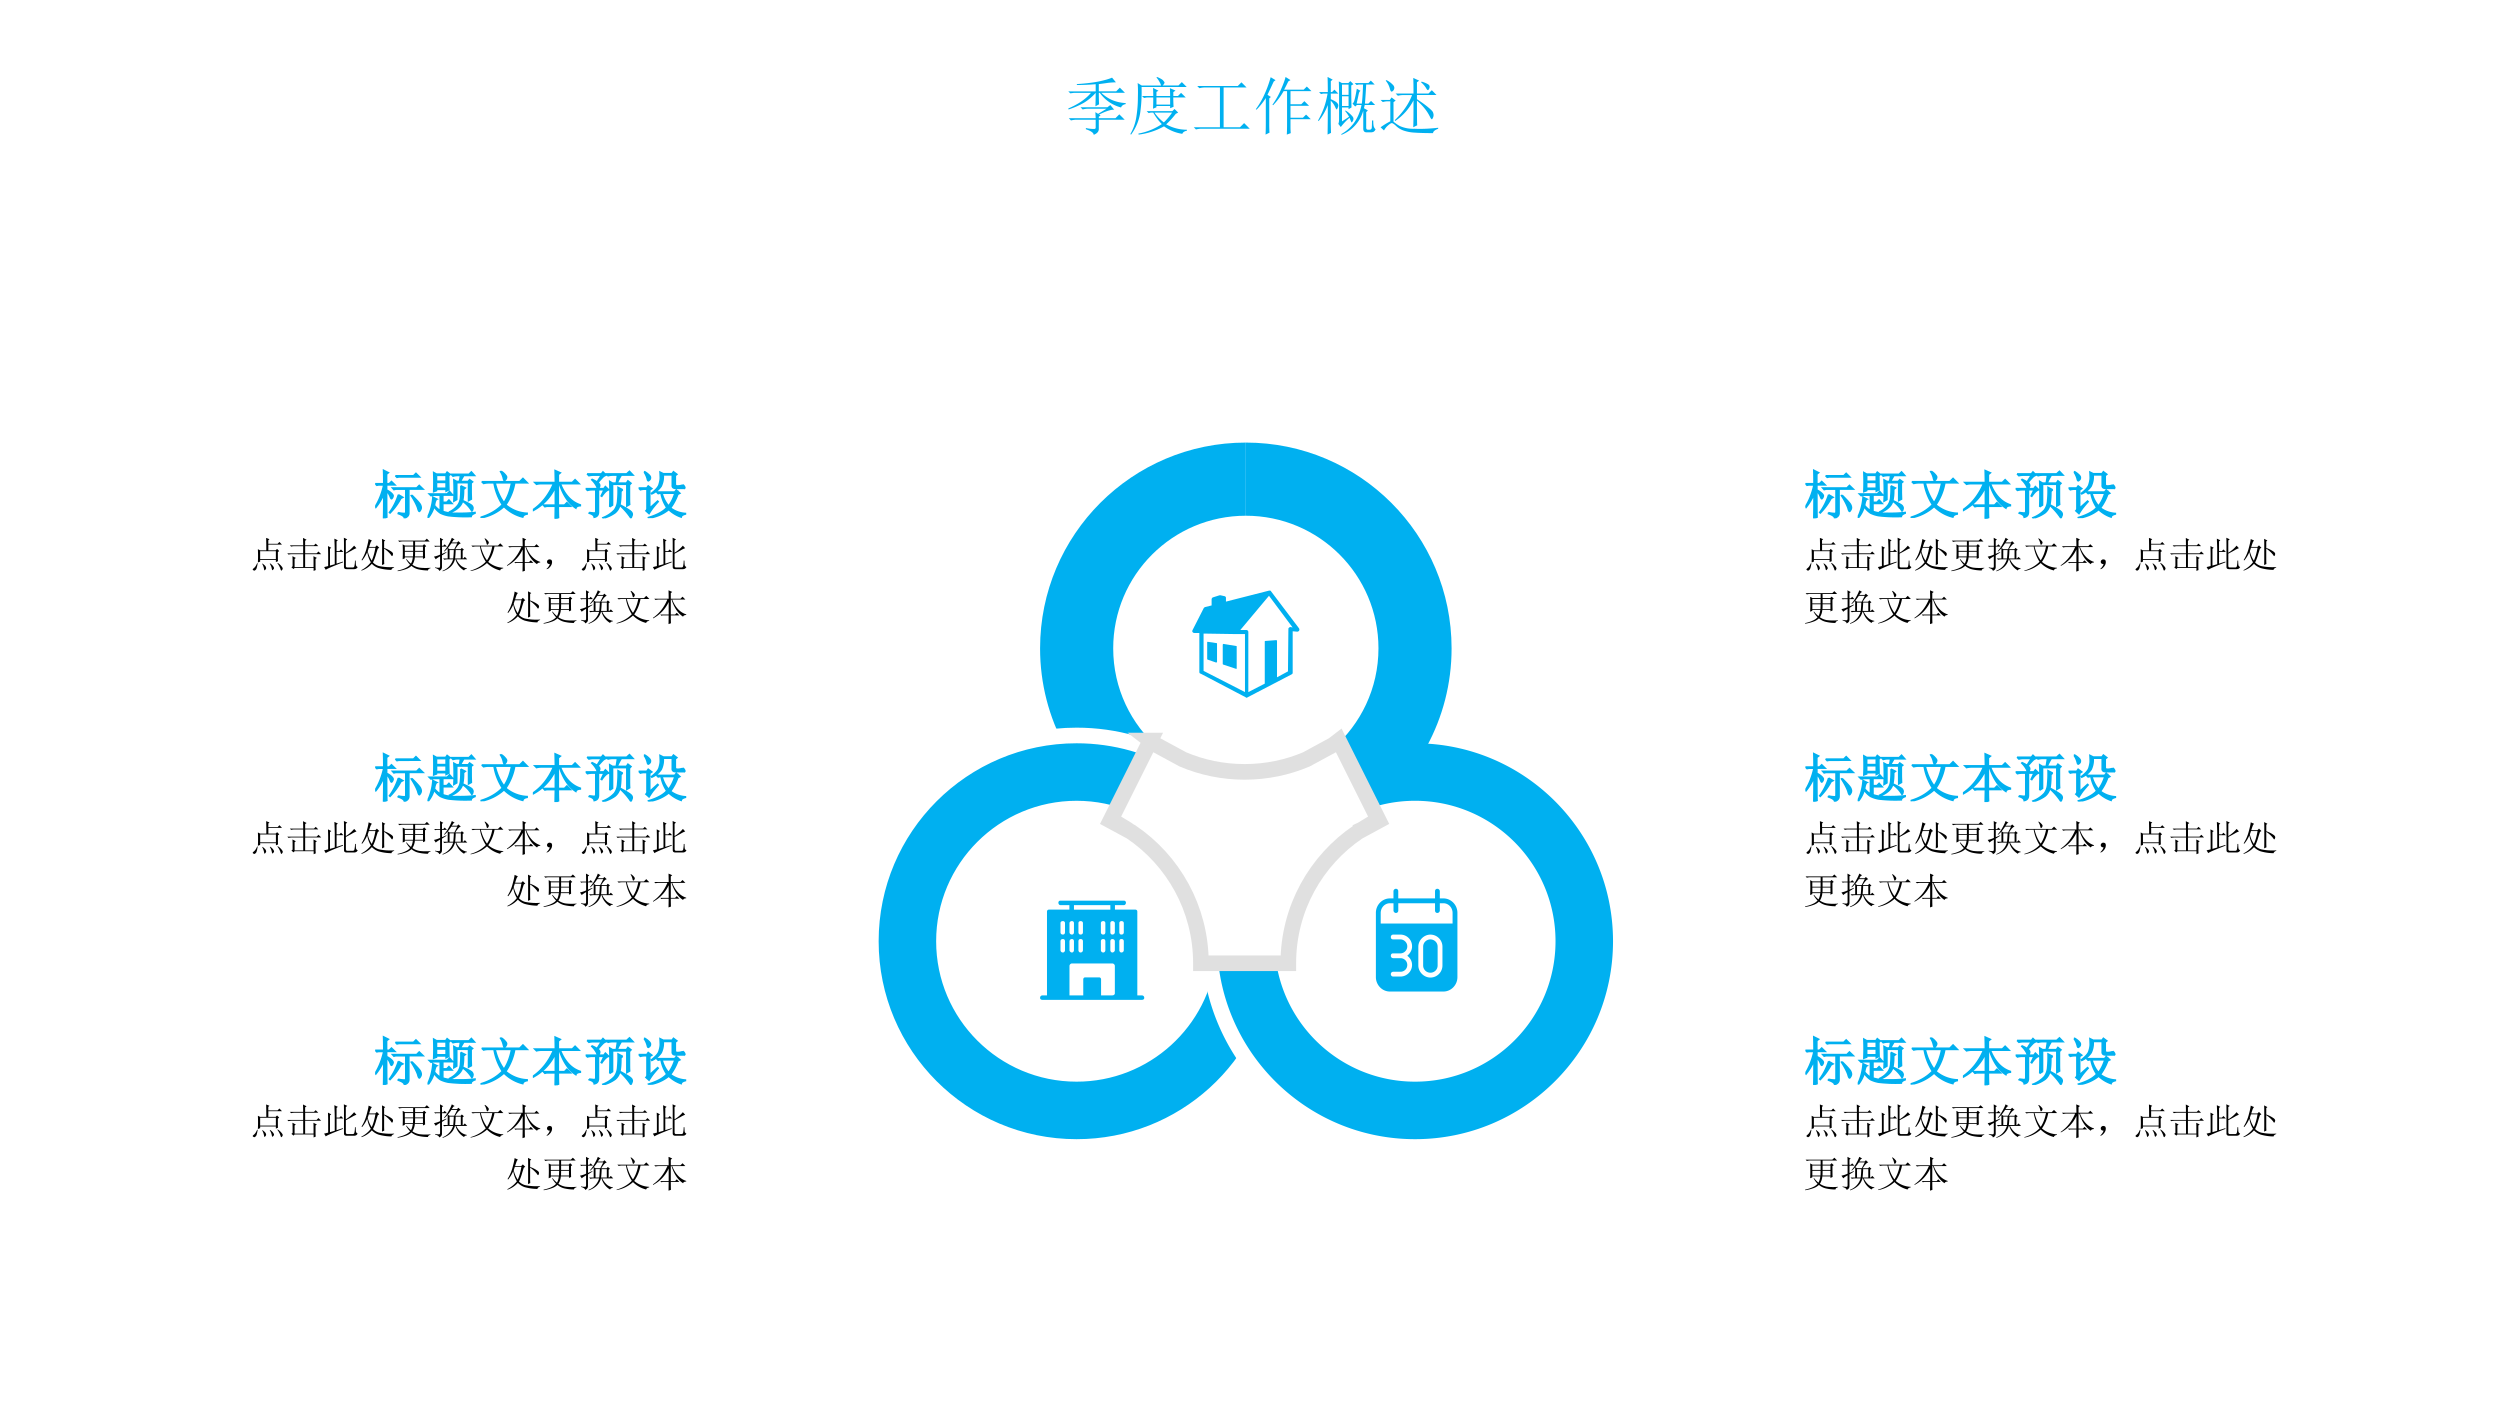 <svg xmlns="http://www.w3.org/2000/svg" xmlns:xlink="http://www.w3.org/1999/xlink" width="1280" height="720" viewBox="0 0 960 540"><rect x="0" y="0" width="960" height="540" fill="#333333" stroke="none"/><g data-name="P"><clipPath id="a"><path fill-rule="evenodd" d="M0 540h960V0H0Z"/></clipPath><g clip-path="url(#a)"><path fill="#fff" fill-rule="evenodd" d="M0 540h960V0H0Z"/></g></g><g data-name="P"><symbol id="b"><path d="M.203.531V.316h.43v.215h-.43M.141.223a3.707 3.707 0 0 1 0 .363L.203.555h.168a8.9 8.9 0 0 1-.004.34l.09-.036L.426.83V.733H.68l.05.051L.8.711H.427V.555h.199l.04.039.058-.059L.688.508c0-.123 0-.206.003-.25L.633.234v.059h-.43V.246L.141.223M.12.203h.016C.12.102.104.043.086.027.07.01.056 0 .043 0 .035 0 .026.004.016.012.006.017 0 .023 0 .032c0 .007.007.016.02.027.023.018.04.035.05.05.013.016.03.047.051.094m.137-.02.008.012C.32.154.35.124.356.105A.09.09 0 0 0 .366.07a.052.052 0 0 0-.02-.043C.338.014.332.007.329.007c-.01 0-.017.014-.02.04a.405.405 0 0 1-.05.137m.207.004.008.011a.313.313 0 0 0 .09-.086C.576.093.582.078.582.07.582.057.576.044.562.031.552.018.546.011.543.011.533.012.525.028.52.06a.327.327 0 0 1-.055.129m.21.011.009.012A.441.441 0 0 0 .789.117C.81.091.82.072.82.06a.063.063 0 0 0-.015-.04C.795.008.788 0 .785 0c-.01 0-.02.016-.027.047a.521.521 0 0 1-.082.152Z"/></symbol><symbol id="c"><path d="M.145.125v.148c0 .047-.002.09-.004.13L.234.354.2.328V.105h.235v.352H.129A.355.355 0 0 1 .035.445L0 .48h.434v.196H.199A.355.355 0 0 1 .105.664L.07.7h.364C.434.788.432.855.43.902l.097-.05L.488.824V.7H.73l.047.047.07-.07H.489V.48h.313l.05.051.075-.074H.488V.105h.23v.141c0 .06 0 .112-.003.156L.809.355.773.328V.133c0-.047.002-.084.004-.11L.72 0v.082h-.52L.172.051.113.098l.032.027Z"/></symbol><symbol id="d"><path d="m.34.172.172.055.004-.02C.206.087.049.018.046 0L0 .078l.11.027v.317c0 .062-.002.14-.005.23l.09-.047L.16.578v-.46l.13.038v.348C.29.62.285.738.28.855L.375.81.34.78V.516h.078l.043.043.066-.067H.34v-.32M.543.66C.543.772.542.845.539.88L.633.836.593.805V.469c.09.054.165.12.227.195l.063-.07A.641.641 0 0 1 .762.535a3.769 3.769 0 0 0-.168-.09V.113c0-.031.014-.047.043-.047H.78c.026 0 .042.012.047.036a.723.723 0 0 1 .016.152h.02C.865.199.867.159.87.133.876.109.891.09.918.078.9.05.882.033.863.028A.129.129 0 0 0 .824.02H.617C.567.02.543.04.543.082V.66Z"/></symbol><symbol id="e"><path d="M.207.625.176.531a.785.785 0 0 1 .11-.258c.043.094.077.211.1.352H.208m.285 0L.453.602A4.863 4.863 0 0 1 .398.426 1.243 1.243 0 0 0 .32.223.375.375 0 0 1 .484.125 1.51 1.51 0 0 1 .898.098V.086C.854.07.83.048.824.02a1.332 1.332 0 0 0-.351.05.464.464 0 0 0-.184.117A.66.66 0 0 0 .008 0L0 .013a.774.774 0 0 1 .262.215.742.742 0 0 0-.098.28.955.955 0 0 0-.14-.23L.007.29c.062.099.11.208.14.328C.18.737.197.82.2.863L.29.824A.366.366 0 0 1 .258.777 1.72 1.72 0 0 1 .215.648h.168l.043.043.066-.066M.625.602V.305c0-.04.001-.081.004-.125L.566.152c.003.05.004.1.004.153v.422C.57.76.57.809.566.87l.09-.047L.625.797V.62A.776.776 0 0 0 .813.527C.857.5.875.47.867.441.86.413.852.398.844.398c-.01 0-.021.01-.031.032a.787.787 0 0 1-.188.172Z"/></symbol><symbol id="f"><path d="M.14.328a4.347 4.347 0 0 1 0 .406L.204.7h.223v.114H.145A.355.355 0 0 1 .05.8L.016.836h.73L.801.89.879.812H.48V.7h.208l.039.04.058-.055L.75.66C.75.51.751.41.754.363L.695.336v.043H.473A.433.433 0 0 0 .406.176.481.481 0 0 1 .594.098 1.368 1.368 0 0 1 .902.094V.082C.858.069.835.048.832.02A1.18 1.18 0 0 0 .57.05.454.454 0 0 0 .38.146a.407.407 0 0 0-.152-.09A1.114 1.114 0 0 0 .004 0L0 .016C.091.036.165.06.223.09a.372.372 0 0 1 .12.086.679.679 0 0 0-.109.148l.012.008A.802.802 0 0 1 .367.207a.373.373 0 0 1 .031.074.643.643 0 0 1 .02.098H.199V.352L.141.328m.058.348V.555h.227v.12H.199m.281 0v-.12h.215v.12H.48M.2.532V.402h.222l.004.13H.199m.281 0c0-.037 0-.08-.003-.13h.218v.13H.48Z"/></symbol><symbol id="g"><path d="M.594.582a2.758 2.758 0 0 0-.016-.23h.156v.23h-.14m-.028.29L.531.854.488.79h.145l.035.035.066-.062C.698.762.647.71.582.605H.73l.032.036L.82.59.785.566V.352h.016l.043.043L.91.328h-.3A.532.532 0 0 1 .75.145.364.364 0 0 1 .898.082V.066C.857.064.832.05.824.023A.508.508 0 0 0 .59.328H.574C.535.174.424.065.238 0L.234.016a.479.479 0 0 1 .29.312H.378A.355.355 0 0 1 .285.316L.25.352h.125v.28a.732.732 0 0 0-.09-.089L.273.551C.326.61.37.674.406.742c.04.07.067.13.082.176L.566.871M.476.766A1.872 1.872 0 0 0 .38.636l.047-.03h.129l.082.16h-.16M.426.582v-.23h.101c.008.072.013.15.016.23H.426M.219.477l.117.05.008-.011L.219.437v-.32C.219.067.193.033.14.012.143.043.107.07.03.094v.015a.436.436 0 0 1 .11-.011c.018 0 .027.015.027.047V.41C.098.371.058.344.051.328L0 .402a.76.76 0 0 1 .168.055v.219H.07L.035.668.004.699h.164C.168.79.167.863.164.918l.09-.05L.219.843V.699h.035l.039.04.062-.063H.22v-.2Z"/></symbol><symbol id="h"><path d="M.395.895A.302.302 0 0 0 .473.828C.49.81.5.794.5.781A.08.08 0 0 0 .484.738C.474.725.464.718.457.718c-.008 0-.014.014-.02.04a.362.362 0 0 1-.054.129l.012.008m-.372-.2H.75l.063.063.085-.086H.656A1.072 1.072 0 0 0 .484.25a.67.67 0 0 1 .41-.16V.074C.846.066.817.047.81.016a.769.769 0 0 0-.36.203A.899.899 0 0 0 .004 0L0 .012c.17.05.309.13.418.242a1.104 1.104 0 0 0-.16.418H.152A.355.355 0 0 1 .06.66L.023.695M.281.672C.318.52.374.395.45.293c.068.102.116.228.145.379H.28Z"/></symbol><symbol id="i"><path d="M.488.238C.488.145.49.073.492.023L.426 0 .43.238H.266L.23.23.2.262h.23v.343A.965.965 0 0 0 .004.156L0 .172c.172.117.303.284.395.5h-.23A.355.355 0 0 1 .07.66L.035.695H.43c0 .07-.002.147-.004.23L.527.88.488.848V.695h.266L.809.75.887.672h-.36C.613.456.741.32.91.266V.25C.86.247.832.232.824.203.684.294.578.451.508.672h-.02v-.41h.117l.047.047.07-.07H.489Z"/></symbol><symbol id="j"><path d="M.055.061A.218.218 0 0 1 .094.14C.07.14.054.143.043.151A.071.071 0 0 0 .02.182a.08.08 0 0 0 0 .035C.022.23.03.242.047.253.062.266.082.27.105.264.13.26.143.25.148.234a.104.104 0 0 0 .008-.04.23.23 0 0 0-.011-.062A.247.247 0 0 0 .09.049C.064.021.042.005.023.003.008 0 0 0 0 .003a.249.249 0 0 1 .055.059Z"/></symbol><use xlink:href="#b" transform="matrix(14.04 0 0 -14.04 97.045 436.677)"/><use xlink:href="#c" transform="matrix(14.04 0 0 -14.04 110.318 436.787)"/><use xlink:href="#d" transform="matrix(14.04 0 0 -14.04 124.467 436.403)"/><use xlink:href="#e" transform="matrix(14.04 0 0 -14.04 138.727 436.677)"/><use xlink:href="#f" transform="matrix(14.04 0 0 -14.04 152.657 436.896)"/><use xlink:href="#g" transform="matrix(14.04 0 0 -14.04 166.642 436.951)"/><use xlink:href="#h" transform="matrix(14.04 0 0 -14.04 180.682 436.841)"/><use xlink:href="#i" transform="matrix(14.04 0 0 -14.04 194.667 437.06)"/><use xlink:href="#j" transform="matrix(14.04 0 0 -14.04 209.804 436.11)"/><use xlink:href="#b" transform="matrix(14.04 0 0 -14.04 223.405 436.677)"/><use xlink:href="#c" transform="matrix(14.04 0 0 -14.04 236.678 436.787)"/><use xlink:href="#d" transform="matrix(14.04 0 0 -14.04 250.7 436.403)"/><use xlink:href="#e" transform="matrix(14.04 0 0 -14.04 194.793 456.833)"/><use xlink:href="#f" transform="matrix(14.04 0 0 -14.04 208.723 457.052)"/><use xlink:href="#g" transform="matrix(14.04 0 0 -14.04 222.708 457.107)"/><use xlink:href="#h" transform="matrix(14.04 0 0 -14.04 236.748 456.997)"/><use xlink:href="#i" transform="matrix(14.04 0 0 -14.04 250.733 457.217)"/><symbol id="k"><path d="M0 0Z"/></symbol><use xlink:href="#k" transform="matrix(14.04 0 0 -14.04 264.17 455.736)"/><use xlink:href="#k" transform="matrix(14.04 0 0 -14.04 271.01 455.736)"/></g><g data-name="P"><symbol id="l"><path d="M.703.445c.1-.099.154-.16.164-.183A.148.148 0 0 0 .883.207a.09.09 0 0 0-.016-.05C.857.14.85.132.847.132.836.133.824.155.814.199.793.26.752.34.69.437l.012.008M.387.816h.347l.047.047.07-.07H.454L.418.785.387.816M.44.11A.555.555 0 0 1 .566.094c.013.002.02.013.02.031v.434H.395L.359.55.33.582h.464l.05.05L.919.56H.645V.094C.642.052.613.022.559.004c0 .031-.04.06-.118.086v.02m.004.343.086-.05-.039-.02A1.193 1.193 0 0 0 .285.102L.273.113c.073.097.13.21.172.34M.22.523c0-.28.001-.447.004-.5L.16 0c.003.112.004.266.004.46A1.096 1.096 0 0 0 .012.208L0 .223C.073.34.128.479.164.64H.066L.031.633 0 .664h.164C.164.763.163.85.16.922L.254.875.219.848V.664h.05l.043.043L.38.641h-.16V.543A.357.357 0 0 0 .316.477C.335.458.344.443.344.43A.09.09 0 0 0 .332.395C.324.382.318.375.312.375.305.375.296.391.285.422A.327.327 0 0 1 .22.523Z"/></symbol><symbol id="m"><path d="M.172.816V.703h.183v.113H.172m0-.136V.57h.183v.11H.172m.234.129c0-.12.002-.21.004-.27L.355.512v.035H.172V.523L.117.503a4.321 4.321 0 0 1 0 .368L.172.84h.176l.027.039.059-.047L.406.809M.133.239A.444.444 0 0 1 .243.14v.296H.16A.355.355 0 0 1 .066.426L.031.46h.344l.047.047.062-.07H.293V.3h.074L.41.344.47.277H.293V.125A.709.709 0 0 1 .559.09C.686.087.803.092.91.105V.09C.86.072.836.05.836.027a2.764 2.764 0 0 0-.434.016.578.578 0 0 0-.156.05.441.441 0 0 0-.121.122A.611.611 0 0 0 .012 0L0 .008a1.071 1.071 0 0 1 .102.39L.18.36C.159.352.143.311.133.24M.836.48.84.36.785.331v.344H.56V.352L.504.32a4.288 4.288 0 0 1 0 .41L.559.7h.05c.01.038.017.076.02.113H.582A.355.355 0 0 1 .488.8L.453.836h.34L.84.883l.062-.07H.695A2.434 2.434 0 0 1 .63.699h.148l.028.035.058-.043L.836.668V.48m-.2.137L.724.574.69.547a.928.928 0 0 0-.02-.23.273.273 0 0 0-.077-.118A.439.439 0 0 0 .43.105L.422.117a.425.425 0 0 1 .16.13.292.292 0 0 1 .05.16C.639.47.64.541.638.616M.684.313.69.324C.793.277.848.246.855.23A.076.076 0 0 0 .871.191.129.129 0 0 0 .863.152C.858.14.853.132.848.132a.594.594 0 0 1-.164.18Z"/></symbol><symbol id="n"><path d="M.027.852h.274L.332.89.395.828a.147.147 0 0 1-.07-.043 1.65 1.65 0 0 1-.09-.101C.26.665.271.647.27.629.27.61.264.598.254.589.246.583.24.58.238.58c-.01 0-.02.01-.027.034a.475.475 0 0 1-.094.125l.008.008a.728.728 0 0 0 .094-.05L.3.827H.156A.355.355 0 0 1 .063.816L.027.852m.04-.739L.163.102c.02 0 .031.013.031.039v.406H.13A.355.355 0 0 1 .035.535L0 .57h.348l.03.04.067-.063C.41.542.363.5.31.422L.297.43l.055.117H.246V.12C.246.064.22.03.164.02.161.053.13.08.066.098v.015M.461.22a6.18 6.18 0 0 1 0 .488L.516.676h.07c.013.073.02.123.023.152H.523A.355.355 0 0 1 .43.816L.395.852h.39l.055.05.07-.074H.684A1.072 1.072 0 0 1 .605.676h.176L.81.719.87.672.84.64V.402C.84.358.84.312.844.266L.789.234v.418H.516V.254L.46.219m.25.328L.676.516C.676.39.668.299.652.242a.27.27 0 0 0-.09-.137A.711.711 0 0 0 .333 0L.328.012A.576.576 0 0 1 .551.16a.329.329 0 0 1 .062.184c.008.078.01.161.008.25l.09-.047M.68.247C.792.186.855.146.87.128a.07.07 0 0 0 .024-.05.092.092 0 0 0-.012-.04C.878.021.873.012.867.012c-.005 0-.01.005-.015.015a1.202 1.202 0 0 1-.18.207L.68.246Z"/></symbol><symbol id="o"><path d="M.105.883.117.89A.393.393 0 0 0 .203.824C.221.806.23.788.227.77a.048.048 0 0 0-.02-.04C.197.72.19.715.187.715.177.715.17.728.165.754a.417.417 0 0 1-.059.129m.11-.688.148.133.012-.012A2.742 2.742 0 0 1 .27.191 1.853 1.853 0 0 1 .2.086L.14.14a.063.063 0 0 1 .02.054v.36H.11A.289.289 0 0 1 .034.543L0 .578h.156l.028.04.07-.052L.214.54V.195M.45.477A.608.608 0 0 1 .574.234c.05.063.09.144.121.243H.45M.344.5H.69l.032.04.07-.063-.04-.02a.99.99 0 0 0-.14-.262A.524.524 0 0 1 .898.09V.078C.846.065.82.046.816.02a.638.638 0 0 0-.238.144A.772.772 0 0 0 .191 0L.187.012c.167.05.284.113.352.191a.703.703 0 0 0-.11.274H.41L.375.469.344.5m.36.156C.703.63.716.617.745.617c.029 0 .056.004.082.012.024.005.04 0 .047-.016A.067.067 0 0 0 .887.582C.887.577.883.572.875.57H.711C.664.57.64.591.645.633v.195H.473a.435.435 0 0 0-.04-.215.413.413 0 0 0-.18-.148L.247.477c.083.065.132.12.145.168.015.049.023.092.023.128C.414.81.413.846.41.883L.473.852H.64L.668.89.734.84.704.816v-.16Z"/></symbol><use xlink:href="#l" fill="#00b0f0" transform="matrix(20.04 0 0 -20.04 144.071 416.607)"/><use xlink:href="#m" fill="#00b0f0" transform="matrix(20.04 0 0 -20.04 164.177 416.45)"/><use xlink:href="#h" fill="#00b0f0" transform="matrix(20.04 0 0 -20.04 184.517 416.45)"/><use xlink:href="#i" fill="#00b0f0" transform="matrix(20.04 0 0 -20.04 204.623 416.764)"/><use xlink:href="#n" fill="#00b0f0" transform="matrix(20.04 0 0 -20.04 224.885 416.607)"/><use xlink:href="#o" fill="#00b0f0" transform="matrix(20.04 0 0 -20.04 245.226 416.529)"/><use xlink:href="#l" fill="none" stroke="#00b0f0" stroke-miterlimit="10" stroke-width=".029" transform="matrix(20.04 0 0 -20.04 144.071 416.607)"/><use xlink:href="#m" fill="none" stroke="#00b0f0" stroke-miterlimit="10" stroke-width=".029" transform="matrix(20.04 0 0 -20.04 164.177 416.45)"/><use xlink:href="#h" fill="none" stroke="#00b0f0" stroke-miterlimit="10" stroke-width=".029" transform="matrix(20.04 0 0 -20.04 184.517 416.45)"/><use xlink:href="#i" fill="none" stroke="#00b0f0" stroke-miterlimit="10" stroke-width=".029" transform="matrix(20.04 0 0 -20.04 204.623 416.764)"/><use xlink:href="#n" fill="none" stroke="#00b0f0" stroke-miterlimit="10" stroke-width=".029" transform="matrix(20.04 0 0 -20.04 224.885 416.607)"/><use xlink:href="#o" fill="none" stroke="#00b0f0" stroke-miterlimit="10" stroke-width=".029" transform="matrix(20.04 0 0 -20.04 245.226 416.529)"/><use xlink:href="#k" fill="#00b0f0" transform="matrix(20.04 0 0 -20.04 264.17 414.65)"/><use xlink:href="#k" fill="none" stroke="#00b0f0" stroke-miterlimit="10" stroke-width=".029" transform="matrix(20.04 0 0 -20.04 264.17 414.65)"/></g><g data-name="P"><use xlink:href="#b" transform="matrix(14.04 0 0 -14.04 693.681 436.677)"/><use xlink:href="#c" transform="matrix(14.04 0 0 -14.04 706.954 436.787)"/><use xlink:href="#d" transform="matrix(14.04 0 0 -14.04 721.103 436.403)"/><use xlink:href="#e" transform="matrix(14.04 0 0 -14.04 735.363 436.677)"/><use xlink:href="#f" transform="matrix(14.04 0 0 -14.04 749.293 436.896)"/><use xlink:href="#g" transform="matrix(14.04 0 0 -14.04 763.278 436.951)"/><use xlink:href="#h" transform="matrix(14.04 0 0 -14.04 777.318 436.841)"/><use xlink:href="#i" transform="matrix(14.04 0 0 -14.04 791.303 437.06)"/><use xlink:href="#j" transform="matrix(14.04 0 0 -14.04 806.44 436.11)"/><use xlink:href="#b" transform="matrix(14.04 0 0 -14.04 820.041 436.677)"/><use xlink:href="#c" transform="matrix(14.04 0 0 -14.04 833.313 436.787)"/><use xlink:href="#d" transform="matrix(14.04 0 0 -14.04 847.337 436.403)"/><use xlink:href="#e" transform="matrix(14.04 0 0 -14.04 861.47 436.677)"/><use xlink:href="#f" transform="matrix(14.04 0 0 -14.04 693.133 457.052)"/><use xlink:href="#g" transform="matrix(14.04 0 0 -14.04 707.118 457.107)"/><use xlink:href="#h" transform="matrix(14.04 0 0 -14.04 721.158 456.997)"/><use xlink:href="#i" transform="matrix(14.04 0 0 -14.04 735.143 457.217)"/><use xlink:href="#k" transform="matrix(14.04 0 0 -14.04 748.58 455.736)"/><use xlink:href="#k" transform="matrix(14.04 0 0 -14.04 755.42 455.736)"/></g><g data-name="P"><use xlink:href="#l" fill="#00b0f0" transform="matrix(20.04 0 0 -20.04 693.281 416.607)"/><use xlink:href="#m" fill="#00b0f0" transform="matrix(20.04 0 0 -20.04 713.363 416.45)"/><use xlink:href="#h" fill="#00b0f0" transform="matrix(20.04 0 0 -20.04 733.68 416.45)"/><use xlink:href="#i" fill="#00b0f0" transform="matrix(20.04 0 0 -20.04 753.761 416.764)"/><use xlink:href="#n" fill="#00b0f0" transform="matrix(20.04 0 0 -20.04 774 416.607)"/><use xlink:href="#o" fill="#00b0f0" transform="matrix(20.04 0 0 -20.04 794.316 416.529)"/><use xlink:href="#l" fill="none" stroke="#00b0f0" stroke-miterlimit="10" stroke-width=".029" transform="matrix(20.04 0 0 -20.04 693.281 416.607)"/><use xlink:href="#m" fill="none" stroke="#00b0f0" stroke-miterlimit="10" stroke-width=".029" transform="matrix(20.04 0 0 -20.04 713.363 416.45)"/><use xlink:href="#h" fill="none" stroke="#00b0f0" stroke-miterlimit="10" stroke-width=".029" transform="matrix(20.04 0 0 -20.04 733.68 416.45)"/><use xlink:href="#i" fill="none" stroke="#00b0f0" stroke-miterlimit="10" stroke-width=".029" transform="matrix(20.04 0 0 -20.04 753.761 416.764)"/><use xlink:href="#n" fill="none" stroke="#00b0f0" stroke-miterlimit="10" stroke-width=".029" transform="matrix(20.04 0 0 -20.04 774 416.607)"/><use xlink:href="#o" fill="none" stroke="#00b0f0" stroke-miterlimit="10" stroke-width=".029" transform="matrix(20.04 0 0 -20.04 794.316 416.529)"/><use xlink:href="#k" fill="#00b0f0" transform="matrix(20.04 0 0 -20.04 813.41 414.65)"/><use xlink:href="#k" fill="none" stroke="#00b0f0" stroke-miterlimit="10" stroke-width=".029" transform="matrix(20.04 0 0 -20.04 813.41 414.65)"/></g><path fill="#00b0f0" fill-rule="evenodd" d="M478.4 169.95v28.09c-28.13 0-50.93 22.8-50.93 50.93 0 15.38 6.82 29.17 17.6 38.51l3.04 2.34-12.69 25.39-1.2-.72c-21.02-14.2-34.83-38.25-34.83-65.52 0-43.64 35.37-79.02 79.01-79.02Z" data-name="P"/><g data-name="P"><path fill="#00b0f0" fill-rule="evenodd" d="M413.41 282.42c30.01 0 56.1 16.72 69.48 41.35l1.84 3.81-6.33.4c-13.64 0-26.47-3.45-37.66-9.53l-3-1.82-2.32-1.42-.19.37-1.99-1.08c-6.09-2.58-12.79-4-19.83-4-28.12 0-50.93 22.8-50.93 50.93s22.81 50.93 50.93 50.93c26.38 0 48.07-20.04 50.67-45.72l.27-5.19v-.02c0-17.58-8.91-33.08-22.46-42.23l-6.66-3.62.19-.37 2.32 1.42 3 1.82c11.19 6.08 24.02 9.53 37.66 9.53l6.33-.4 1.49 3.09c4 9.46 6.21 19.85 6.21 30.76v.02l-.41 8.06c-4.05 39.84-37.69 70.935-78.61 70.935-43.63 0-79.01-35.375-79.01-79.015s35.38-79.01 79.01-79.01Z"/><path fill="none" stroke="#fff" stroke-miterlimit="10" stroke-width="6" d="M413.41 282.42c30.01 0 56.1 16.72 69.48 41.35l1.84 3.81-6.33.4c-13.64 0-26.47-3.45-37.66-9.53l-3-1.82-2.32-1.42-.19.37-1.99-1.08c-6.09-2.58-12.79-4-19.83-4-28.12 0-50.93 22.8-50.93 50.93s22.81 50.93 50.93 50.93c26.38 0 48.07-20.04 50.67-45.72l.27-5.19v-.02c0-17.58-8.91-33.08-22.46-42.23l-6.66-3.62.19-.37 2.32 1.42 3 1.82c11.19 6.08 24.02 9.53 37.66 9.53l6.33-.4 1.49 3.09c4 9.46 6.21 19.85 6.21 30.76v.02l-.41 8.06c-4.05 39.84-37.69 70.935-78.61 70.935-43.63 0-79.01-35.375-79.01-79.015s35.38-79.01 79.01-79.01Z"/></g><g data-name="P"><path fill="#00b0f0" fill-rule="evenodd" d="m521.38 315.21-2.17 1.33-3.15 1.91a78.51 78.51 0 0 1-27.6 8.9l-3.73.23 1.49 3.09c4 9.46 6.21 19.85 6.21 30.76v.02-.02c0-10.91-2.21-21.3-6.21-30.76l-1.49-3.09 3.73-.23a78.51 78.51 0 0 0 27.6-8.9l3.15-1.91 2.17-1.33Zm22.01-4.71c-7.04 0-13.74 1.42-19.83 4l-1.99 1.08-6.66 3.62c-13.55 9.15-22.46 24.65-22.46 42.23v.02l.27 5.19c2.6 25.68 24.29 45.72 50.67 45.72 28.12 0 50.93-22.8 50.93-50.93s-22.81-50.93-50.93-50.93Zm0-28.08c43.63 0 79.01 35.37 79.01 79.01 0 43.64-35.38 79.015-79.01 79.015-43.64 0-79.02-35.375-79.02-79.015s35.38-79.01 79.02-79.01Z"/><path fill="none" stroke="#fff" stroke-miterlimit="10" stroke-width="6" d="m521.38 315.21-2.17 1.33-3.15 1.91a78.51 78.51 0 0 1-27.6 8.9l-3.73.23 1.49 3.09c4 9.46 6.21 19.85 6.21 30.76v.02-.02c0-10.91-2.21-21.3-6.21-30.76l-1.49-3.09 3.73-.23a78.51 78.51 0 0 0 27.6-8.9l3.15-1.91 2.17-1.33Zm22.01-4.71c-7.04 0-13.74 1.42-19.83 4l-1.99 1.08-6.66 3.62c-13.55 9.15-22.46 24.65-22.46 42.23v.02l.27 5.19c2.6 25.68 24.29 45.72 50.67 45.72 28.12 0 50.93-22.8 50.93-50.93s-22.81-50.93-50.93-50.93Zm0-28.08c43.63 0 79.01 35.37 79.01 79.01 0 43.64-35.38 79.015-79.01 79.015-43.64 0-79.02-35.375-79.02-79.015s35.38-79.01 79.02-79.01Z"/></g><path fill="#00b0f0" fill-rule="evenodd" d="M478.4 169.95c43.64 0 79.01 35.38 79.01 79.02 0 27.27-13.81 51.32-34.83 65.52l-1.2.72-2.17 1.33-3.15 1.91c-11.19 6.08-24.02 9.53-37.66 9.53V299.9c7.03 0 13.73-1.42 19.83-4l8.38-4.55.27-.15 1.81-1.38 3.04-2.34c10.78-9.34 17.6-23.13 17.6-38.51 0-28.13-22.8-50.93-50.93-50.93v-28.09Z" data-name="P"/><g data-name="P"><clipPath id="p"><path fill-rule="evenodd" d="M0 0h960v540H0"/></clipPath><g clip-path="url(#p)"><path fill="#fff" fill-rule="evenodd" d="m441.77 284.36 2.16 1.66.49.27 9.84 5.33c7.27 3.08 15.27 4.78 23.67 4.78 8.4 0 16.4-1.7 23.68-4.78l10.01-5.43.32-.17 2.16-1.66 15.16 30.33-2.6 1.58-3.75 2.28-1.65.77-.12.09 1.77-.86 3.75-2.28 2.6-1.58.22.44-7.95 4.31c-16.18 10.93-26.82 29.44-26.82 50.44v.02h-33.56v-.02c0-21-10.64-39.51-26.81-50.44l-7.96-4.31.22-.44 2.78 1.69 3.58 2.17c.59.36.59.36 0 0l-3.58-2.17-2.78-1.69 15.17-30.33Z"/></g><clipPath id="q"><path fill-rule="evenodd" d="M0 0h960v540H0"/></clipPath><g clip-path="url(#q)"><path fill="none" stroke="#e0e0e0" stroke-miterlimit="10" stroke-width="6" d="m441.77 284.36 2.16 1.66.49.27 9.84 5.33c7.27 3.08 15.27 4.78 23.67 4.78 8.4 0 16.4-1.7 23.68-4.78l10.01-5.43.32-.17 2.16-1.66 15.16 30.33-2.6 1.58-3.75 2.28-1.65.77-.12.09 1.77-.86 3.75-2.28 2.6-1.58.22.44-7.95 4.31c-16.18 10.93-26.82 29.44-26.82 50.44v.02h-33.56v-.02c0-21-10.64-39.51-26.81-50.44l-7.96-4.31.22-.44 2.78 1.69 3.58 2.17c.59.36.59.36 0 0l-3.58-2.17-2.78-1.69 15.17-30.33Z"/></g></g><path fill="#00b0f0" fill-rule="evenodd" d="M469.69 247.27h.16l4.88.81c.16 0 .16 0 .16.16v8.57h-.32l-4.88-1.62-.16-.16v-7.44c0-.16.16-.16.16-.32Zm-6.13-.8h.32l3.3.49s.16 0 .16.16v6.98c0 .16 0 .16-.16.16 0 .17 0 .17-.16.17l-3.3-1.14c-.16-.16-.16-.16-.16-.32v-6.5Zm-1.39-3.18v14.32l15.9 8.15v-22.27h-3.38Zm25.12-14.51-11.01 13.14h2.27c.49 0 .81.32.81.81v23.03l6.31-3.25v-16.05c0-.16 0-.33.17-.33l4.21-.32h.16c0 .16.16.16.16.16v14.11l4.21-2.27.16-16.22c0-.16 0-.32.16-.48.16-.16.33-.33.65-.33l.81.17-9.07-12.17Zm.02-1.98h.48c.33.16.33.32.33.32l10.7 14.15s.32.49 0 .98c-.33.32-.65.32-.65.32l-1.78-.16v15.94c0 .32-.17.48-.49.65l-16.86 8.78s-.16.16-.33.16c-.16 0-.32-.16-.32-.16l-17.35-9.11c-.32 0-.49-.32-.49-.65v-14.96h-1.94c-.33 0-.49-.16-.65-.33-.16-.16-.16-.48 0-.81l4.22-8.29c.16-.33.32-.33.48-.49l2.6-.65v-2.28c0-.32.16-.65.48-.81l2.6-.82h.32l1.46.33c.32 0 .65.33.65.65v1.46l16.54-4.22ZM411.61 369.97c-.47 0-.93.47-.93.94v11.31h5.29v-6.12c0-.48.31-.79.77-.79h5.29c.47 0 .78.31.78.79v6.12h4.35c.47 0 .94-.31.94-.78v-10.53c0-.47-.47-.94-.94-.94h-15.55Zm18.99-9.38c-.47 0-.78.31-.78.91v3.35c0 .45.31.91.78.91.63 0 .94-.46.94-.91v-3.35c0-.6-.31-.91-.94-.91Zm-3.44 0c-.47 0-.79.31-.79.91v3.35c0 .45.32.91.79.91.47 0 .94-.46.94-.91v-3.35c0-.6-.47-.91-.94-.91Zm-3.48 0c-.63 0-.94.31-.94.91v3.35c0 .45.31.91.94.91.47 0 .78-.46.78-.91v-3.35c0-.6-.31-.91-.78-.91Zm-8.77 0c-.47 0-.79.31-.79.91v3.35c0 .45.32.91.79.91.62 0 .94-.46.94-.91v-3.35c0-.6-.32-.91-.94-.91Zm-3.29 0c-.47 0-.94.31-.94.91v3.35c0 .45.47.91.94.91s.78-.46.78-.91v-3.35c0-.6-.31-.91-.78-.91Zm-3.45 0c-.62 0-.94.31-.94.91v3.35c0 .45.32.91.94.91.47 0 .79-.46.79-.91v-3.35c0-.6-.32-.91-.79-.91Zm22.43-6.89c-.47 0-.78.32-.78.79v3.44c0 .63.31.94.78.94.63 0 .94-.31.94-.94v-3.44c0-.47-.31-.79-.94-.79Zm-3.44 0c-.47 0-.79.32-.79.79v3.44c0 .63.32.94.79.94.47 0 .94-.31.94-.94v-3.44c0-.47-.47-.79-.94-.79Zm-3.48 0c-.63 0-.94.32-.94.79v3.44c0 .63.31.94.94.94.47 0 .78-.31.78-.94v-3.44c0-.47-.31-.79-.78-.79Zm-8.77 0c-.47 0-.79.32-.79.79v3.44c0 .63.32.94.79.94.62 0 .94-.31.94-.94v-3.44c0-.47-.32-.79-.94-.79Zm-3.29 0c-.47 0-.94.32-.94.79v3.44c0 .63.47.94.94.94s.78-.31.78-.94v-3.44c0-.47-.31-.79-.78-.79Zm-3.45 0c-.62 0-.94.32-.94.79v3.44c0 .63.32.94.94.94.47 0 .79-.31.79-.94v-3.44c0-.47-.32-.79-.79-.79Zm4.23-6.12v1.72h13.97v-1.72Zm-5.2-1.73h24.38c.46 0 .78.32.78.79 0 .46-.32.93-.78.93h-3.44v1.72h7.81c.47 0 .78.31.78.78v32.16h1.72c.63 0 .94.46.94.93 0 .47-.31.78-.94.78h-38.13c-.62 0-.93-.31-.93-.78 0-.47.31-.93.93-.93h1.72v-32.16c0-.47.31-.78.78-.78h7.82v-1.72h-3.44c-.47 0-.78-.47-.78-.93 0-.47.31-.79.78-.79ZM549.27 360.74a2.76 2.76 0 0 1 2.78 2.77v7.24a2.76 2.76 0 0 1-2.78 2.77c-1.54 0-2.78-1.23-2.78-2.77v-7.24c0-1.54 1.24-2.77 2.78-2.77Zm0-1.85c-2.47 0-4.63 2.16-4.63 4.62v7.24c0 2.47 2.16 4.63 4.63 4.63 2.63 0 4.63-2.16 4.63-4.63v-7.24c0-2.46-2-4.62-4.63-4.62Zm-14.26 0c-.62 0-.93.46-.93.92 0 .61.31.92.93.92h2.76c1.39 0 2.62 1.23 2.62 2.61v.15c0 1.38-1.23 2.61-2.62 2.61h-2.76c-.62 0-.93.31-.93.92 0 .46.31.92.93.92h2.76c1.39 0 2.62 1.08 2.62 2.61 0 1.54-1.23 2.61-2.62 2.61h-2.76c-.62 0-.93.46-.93.92s.31.92.93.92h2.76c2.46 0 4.46-1.99 4.46-4.45 0-1.53-.76-2.76-1.84-3.53 1.08-.92 1.84-2.15 1.84-3.53v-.15c0-2.46-2-4.45-4.46-4.45h-2.76Zm-1.29-12.04c-1.99 0-3.53 1.71-3.53 3.73v4.05h27.6v-4.05c0-2.02-1.53-3.73-3.52-3.73h-1.38v2.8c0 .47-.46.93-.92.93-.62 0-.92-.46-.92-.93v-2.8h-14.11v2.8c0 .47-.31.93-.92.93-.46 0-.92-.46-.92-.93v-2.8h-1.38Zm2.29-5.56c.62 0 .92.46.92.93v2.77h14.12v-2.77c0-.47.31-.93.92-.93.46 0 .92.46.92.93v2.77h1.39c2.91 0 5.37 2.47 5.37 5.55v24.66c0 3.08-2.46 5.55-5.37 5.55h-20.57c-2.91 0-5.37-2.47-5.37-5.55v-24.66c0-3.08 2.46-5.55 5.37-5.55h1.38v-2.77c0-.47.46-.93.92-.93Z" data-name="P"/><g data-name="P"><use xlink:href="#b" transform="matrix(14.064 0 0 -14.064 97.048 327.909)"/><use xlink:href="#c" transform="matrix(14.064 0 0 -14.064 110.318 328.019)"/><use xlink:href="#d" transform="matrix(14.064 0 0 -14.064 124.468 327.634)"/><use xlink:href="#e" transform="matrix(14.064 0 0 -14.064 138.728 327.909)"/><use xlink:href="#f" transform="matrix(14.064 0 0 -14.064 152.658 328.128)"/><use xlink:href="#g" transform="matrix(14.064 0 0 -14.064 166.643 328.183)"/><use xlink:href="#h" transform="matrix(14.064 0 0 -14.064 180.683 328.074)"/><use xlink:href="#i" transform="matrix(14.064 0 0 -14.064 194.668 328.293)"/><use xlink:href="#j" transform="matrix(14.064 0 0 -14.064 209.807 327.341)"/><use xlink:href="#b" transform="matrix(14.064 0 0 -14.064 223.408 327.909)"/><use xlink:href="#c" transform="matrix(14.064 0 0 -14.064 236.678 328.019)"/><use xlink:href="#d" transform="matrix(14.064 0 0 -14.064 250.702 327.634)"/><use xlink:href="#e" transform="matrix(14.04 0 0 -14.04 194.793 348.067)"/><use xlink:href="#f" transform="matrix(14.04 0 0 -14.04 208.723 348.286)"/><use xlink:href="#g" transform="matrix(14.04 0 0 -14.04 222.708 348.341)"/><use xlink:href="#h" transform="matrix(14.04 0 0 -14.04 236.748 348.231)"/><use xlink:href="#i" transform="matrix(14.04 0 0 -14.04 250.733 348.45)"/><use xlink:href="#k" transform="matrix(14.04 0 0 -14.04 264.17 346.97)"/><use xlink:href="#k" transform="matrix(14.04 0 0 -14.04 271.01 346.97)"/></g><g data-name="P"><use xlink:href="#l" fill="#00b0f0" transform="matrix(20.04 0 0 -20.04 144.071 307.837)"/><use xlink:href="#m" fill="#00b0f0" transform="matrix(20.04 0 0 -20.04 164.177 307.68)"/><use xlink:href="#h" fill="#00b0f0" transform="matrix(20.04 0 0 -20.04 184.517 307.68)"/><use xlink:href="#i" fill="#00b0f0" transform="matrix(20.04 0 0 -20.04 204.623 307.994)"/><use xlink:href="#n" fill="#00b0f0" transform="matrix(20.04 0 0 -20.04 224.885 307.837)"/><use xlink:href="#o" fill="#00b0f0" transform="matrix(20.04 0 0 -20.04 245.226 307.759)"/><use xlink:href="#l" fill="none" stroke="#00b0f0" stroke-miterlimit="10" stroke-width=".029" transform="matrix(20.04 0 0 -20.04 144.071 307.837)"/><use xlink:href="#m" fill="none" stroke="#00b0f0" stroke-miterlimit="10" stroke-width=".029" transform="matrix(20.04 0 0 -20.04 164.177 307.68)"/><use xlink:href="#h" fill="none" stroke="#00b0f0" stroke-miterlimit="10" stroke-width=".029" transform="matrix(20.04 0 0 -20.04 184.517 307.68)"/><use xlink:href="#i" fill="none" stroke="#00b0f0" stroke-miterlimit="10" stroke-width=".029" transform="matrix(20.04 0 0 -20.04 204.623 307.994)"/><use xlink:href="#n" fill="none" stroke="#00b0f0" stroke-miterlimit="10" stroke-width=".029" transform="matrix(20.04 0 0 -20.04 224.885 307.837)"/><use xlink:href="#o" fill="none" stroke="#00b0f0" stroke-miterlimit="10" stroke-width=".029" transform="matrix(20.04 0 0 -20.04 245.226 307.759)"/><use xlink:href="#k" fill="#00b0f0" transform="matrix(20.04 0 0 -20.04 264.17 305.88)"/><use xlink:href="#k" fill="none" stroke="#00b0f0" stroke-miterlimit="10" stroke-width=".029" transform="matrix(20.04 0 0 -20.04 264.17 305.88)"/></g><g data-name="P"><use xlink:href="#b" transform="matrix(14.064 0 0 -14.064 693.684 327.909)"/><use xlink:href="#c" transform="matrix(14.064 0 0 -14.064 706.954 328.019)"/><use xlink:href="#d" transform="matrix(14.064 0 0 -14.064 721.104 327.634)"/><use xlink:href="#e" transform="matrix(14.064 0 0 -14.064 735.364 327.909)"/><use xlink:href="#f" transform="matrix(14.064 0 0 -14.064 749.294 328.128)"/><use xlink:href="#g" transform="matrix(14.064 0 0 -14.064 763.28 328.183)"/><use xlink:href="#h" transform="matrix(14.064 0 0 -14.064 777.32 328.074)"/><use xlink:href="#i" transform="matrix(14.064 0 0 -14.064 791.304 328.293)"/><use xlink:href="#j" transform="matrix(14.064 0 0 -14.064 806.443 327.341)"/><use xlink:href="#b" transform="matrix(14.064 0 0 -14.064 820.043 327.909)"/><use xlink:href="#c" transform="matrix(14.064 0 0 -14.064 833.314 328.019)"/><use xlink:href="#d" transform="matrix(14.064 0 0 -14.064 847.337 327.634)"/><use xlink:href="#e" transform="matrix(14.064 0 0 -14.064 861.47 327.909)"/><use xlink:href="#f" transform="matrix(14.04 0 0 -14.04 693.133 348.286)"/><use xlink:href="#g" transform="matrix(14.04 0 0 -14.04 707.118 348.341)"/><use xlink:href="#h" transform="matrix(14.04 0 0 -14.04 721.158 348.231)"/><use xlink:href="#i" transform="matrix(14.04 0 0 -14.04 735.143 348.45)"/><use xlink:href="#k" transform="matrix(14.04 0 0 -14.04 748.58 346.97)"/><use xlink:href="#k" transform="matrix(14.04 0 0 -14.04 755.42 346.97)"/></g><g data-name="P"><use xlink:href="#l" fill="#00b0f0" transform="matrix(20.04 0 0 -20.04 693.281 307.837)"/><use xlink:href="#m" fill="#00b0f0" transform="matrix(20.04 0 0 -20.04 713.363 307.68)"/><use xlink:href="#h" fill="#00b0f0" transform="matrix(20.04 0 0 -20.04 733.68 307.68)"/><use xlink:href="#i" fill="#00b0f0" transform="matrix(20.04 0 0 -20.04 753.761 307.994)"/><use xlink:href="#n" fill="#00b0f0" transform="matrix(20.04 0 0 -20.04 774 307.837)"/><use xlink:href="#o" fill="#00b0f0" transform="matrix(20.04 0 0 -20.04 794.316 307.759)"/><use xlink:href="#l" fill="none" stroke="#00b0f0" stroke-miterlimit="10" stroke-width=".029" transform="matrix(20.04 0 0 -20.04 693.281 307.837)"/><use xlink:href="#m" fill="none" stroke="#00b0f0" stroke-miterlimit="10" stroke-width=".029" transform="matrix(20.04 0 0 -20.04 713.363 307.68)"/><use xlink:href="#h" fill="none" stroke="#00b0f0" stroke-miterlimit="10" stroke-width=".029" transform="matrix(20.04 0 0 -20.04 733.68 307.68)"/><use xlink:href="#i" fill="none" stroke="#00b0f0" stroke-miterlimit="10" stroke-width=".029" transform="matrix(20.04 0 0 -20.04 753.761 307.994)"/><use xlink:href="#n" fill="none" stroke="#00b0f0" stroke-miterlimit="10" stroke-width=".029" transform="matrix(20.04 0 0 -20.04 774 307.837)"/><use xlink:href="#o" fill="none" stroke="#00b0f0" stroke-miterlimit="10" stroke-width=".029" transform="matrix(20.04 0 0 -20.04 794.316 307.759)"/><use xlink:href="#k" fill="#00b0f0" transform="matrix(20.04 0 0 -20.04 813.41 305.88)"/><use xlink:href="#k" fill="none" stroke="#00b0f0" stroke-miterlimit="10" stroke-width=".029" transform="matrix(20.04 0 0 -20.04 813.41 305.88)"/></g><g data-name="P"><use xlink:href="#b" transform="matrix(14.04 0 0 -14.04 97.045 219.117)"/><use xlink:href="#c" transform="matrix(14.04 0 0 -14.04 110.318 219.227)"/><use xlink:href="#d" transform="matrix(14.04 0 0 -14.04 124.467 218.843)"/><use xlink:href="#e" transform="matrix(14.04 0 0 -14.04 138.727 219.117)"/><use xlink:href="#f" transform="matrix(14.04 0 0 -14.04 152.657 219.336)"/><use xlink:href="#g" transform="matrix(14.04 0 0 -14.04 166.642 219.391)"/><use xlink:href="#h" transform="matrix(14.04 0 0 -14.04 180.682 219.281)"/><use xlink:href="#i" transform="matrix(14.04 0 0 -14.04 194.667 219.5)"/><use xlink:href="#j" transform="matrix(14.04 0 0 -14.04 209.804 218.55)"/><use xlink:href="#b" transform="matrix(14.04 0 0 -14.04 223.405 219.117)"/><use xlink:href="#c" transform="matrix(14.04 0 0 -14.04 236.678 219.227)"/><use xlink:href="#d" transform="matrix(14.04 0 0 -14.04 250.7 218.843)"/><use xlink:href="#e" transform="matrix(14.04 0 0 -14.04 194.793 239.277)"/><use xlink:href="#f" transform="matrix(14.04 0 0 -14.04 208.723 239.496)"/><use xlink:href="#g" transform="matrix(14.04 0 0 -14.04 222.708 239.551)"/><use xlink:href="#h" transform="matrix(14.04 0 0 -14.04 236.748 239.441)"/><use xlink:href="#i" transform="matrix(14.04 0 0 -14.04 250.733 239.66)"/><use xlink:href="#k" transform="matrix(14.04 0 0 -14.04 264.17 238.18)"/><use xlink:href="#k" transform="matrix(14.04 0 0 -14.04 271.01 238.18)"/></g><g data-name="P"><use xlink:href="#l" fill="#00b0f0" transform="matrix(20.04 0 0 -20.04 144.071 199.047)"/><use xlink:href="#m" fill="#00b0f0" transform="matrix(20.04 0 0 -20.04 164.177 198.89)"/><use xlink:href="#h" fill="#00b0f0" transform="matrix(20.04 0 0 -20.04 184.517 198.89)"/><use xlink:href="#i" fill="#00b0f0" transform="matrix(20.04 0 0 -20.04 204.623 199.204)"/><use xlink:href="#n" fill="#00b0f0" transform="matrix(20.04 0 0 -20.04 224.885 199.047)"/><use xlink:href="#o" fill="#00b0f0" transform="matrix(20.04 0 0 -20.04 245.226 198.969)"/><use xlink:href="#l" fill="none" stroke="#00b0f0" stroke-miterlimit="10" stroke-width=".029" transform="matrix(20.04 0 0 -20.04 144.071 199.047)"/><use xlink:href="#m" fill="none" stroke="#00b0f0" stroke-miterlimit="10" stroke-width=".029" transform="matrix(20.04 0 0 -20.04 164.177 198.89)"/><use xlink:href="#h" fill="none" stroke="#00b0f0" stroke-miterlimit="10" stroke-width=".029" transform="matrix(20.04 0 0 -20.04 184.517 198.89)"/><use xlink:href="#i" fill="none" stroke="#00b0f0" stroke-miterlimit="10" stroke-width=".029" transform="matrix(20.04 0 0 -20.04 204.623 199.204)"/><use xlink:href="#n" fill="none" stroke="#00b0f0" stroke-miterlimit="10" stroke-width=".029" transform="matrix(20.04 0 0 -20.04 224.885 199.047)"/><use xlink:href="#o" fill="none" stroke="#00b0f0" stroke-miterlimit="10" stroke-width=".029" transform="matrix(20.04 0 0 -20.04 245.226 198.969)"/><use xlink:href="#k" fill="#00b0f0" transform="matrix(20.04 0 0 -20.04 264.17 197.09)"/><use xlink:href="#k" fill="none" stroke="#00b0f0" stroke-miterlimit="10" stroke-width=".029" transform="matrix(20.04 0 0 -20.04 264.17 197.09)"/></g><g data-name="P"><use xlink:href="#b" transform="matrix(14.04 0 0 -14.04 693.681 219.117)"/><use xlink:href="#c" transform="matrix(14.04 0 0 -14.04 706.954 219.227)"/><use xlink:href="#d" transform="matrix(14.04 0 0 -14.04 721.103 218.843)"/><use xlink:href="#e" transform="matrix(14.04 0 0 -14.04 735.363 219.117)"/><use xlink:href="#f" transform="matrix(14.04 0 0 -14.04 749.293 219.336)"/><use xlink:href="#g" transform="matrix(14.04 0 0 -14.04 763.278 219.391)"/><use xlink:href="#h" transform="matrix(14.04 0 0 -14.04 777.318 219.281)"/><use xlink:href="#i" transform="matrix(14.04 0 0 -14.04 791.303 219.5)"/><use xlink:href="#j" transform="matrix(14.04 0 0 -14.04 806.44 218.55)"/><use xlink:href="#b" transform="matrix(14.04 0 0 -14.04 820.041 219.117)"/><use xlink:href="#c" transform="matrix(14.04 0 0 -14.04 833.313 219.227)"/><use xlink:href="#d" transform="matrix(14.04 0 0 -14.04 847.337 218.843)"/><use xlink:href="#e" transform="matrix(14.04 0 0 -14.04 861.47 219.117)"/><use xlink:href="#f" transform="matrix(14.04 0 0 -14.04 693.133 239.496)"/><use xlink:href="#g" transform="matrix(14.04 0 0 -14.04 707.118 239.551)"/><use xlink:href="#h" transform="matrix(14.04 0 0 -14.04 721.158 239.441)"/><use xlink:href="#i" transform="matrix(14.04 0 0 -14.04 735.143 239.66)"/><use xlink:href="#k" transform="matrix(14.04 0 0 -14.04 748.58 238.18)"/><use xlink:href="#k" transform="matrix(14.04 0 0 -14.04 755.42 238.18)"/></g><g data-name="P"><use xlink:href="#l" fill="#00b0f0" transform="matrix(20.04 0 0 -20.04 693.281 199.047)"/><use xlink:href="#m" fill="#00b0f0" transform="matrix(20.04 0 0 -20.04 713.363 198.89)"/><use xlink:href="#h" fill="#00b0f0" transform="matrix(20.04 0 0 -20.04 733.68 198.89)"/><use xlink:href="#i" fill="#00b0f0" transform="matrix(20.04 0 0 -20.04 753.761 199.204)"/><use xlink:href="#n" fill="#00b0f0" transform="matrix(20.04 0 0 -20.04 774 199.047)"/><use xlink:href="#o" fill="#00b0f0" transform="matrix(20.04 0 0 -20.04 794.316 198.969)"/><use xlink:href="#l" fill="none" stroke="#00b0f0" stroke-miterlimit="10" stroke-width=".029" transform="matrix(20.04 0 0 -20.04 693.281 199.047)"/><use xlink:href="#m" fill="none" stroke="#00b0f0" stroke-miterlimit="10" stroke-width=".029" transform="matrix(20.04 0 0 -20.04 713.363 198.89)"/><use xlink:href="#h" fill="none" stroke="#00b0f0" stroke-miterlimit="10" stroke-width=".029" transform="matrix(20.04 0 0 -20.04 733.68 198.89)"/><use xlink:href="#i" fill="none" stroke="#00b0f0" stroke-miterlimit="10" stroke-width=".029" transform="matrix(20.04 0 0 -20.04 753.761 199.204)"/><use xlink:href="#n" fill="none" stroke="#00b0f0" stroke-miterlimit="10" stroke-width=".029" transform="matrix(20.04 0 0 -20.04 774 199.047)"/><use xlink:href="#o" fill="none" stroke="#00b0f0" stroke-miterlimit="10" stroke-width=".029" transform="matrix(20.04 0 0 -20.04 794.316 198.969)"/><use xlink:href="#k" fill="#00b0f0" transform="matrix(20.04 0 0 -20.04 813.41 197.09)"/><use xlink:href="#k" fill="none" stroke="#00b0f0" stroke-miterlimit="10" stroke-width=".029" transform="matrix(20.04 0 0 -20.04 813.41 197.09)"/></g><g data-name="P"><symbol id="r"><path d="M.434.457c.002.07.004.142.004.215A.802.802 0 0 0 .254.516a1.275 1.275 0 0 0-.25-.11L0 .422c.078.034.148.071.21.113.063.044.114.09.153.137h-.27L.032.664 0 .695h.438V.81A3.724 3.724 0 0 0 .137.797v.015c.15.01.27.025.355.043C.581.874.65.893.7.915L.762.84A1.32 1.32 0 0 1 .637.832a3.925 3.925 0 0 0-.149-.02V.696h.278l.058.059.082-.082H.527A.615.615 0 0 1 .695.559.65.65 0 0 1 .918.508V.492C.878.484.854.466.844.438a.599.599 0 0 0-.34.234H.488C.488.596.49.535.492.488L.434.457M.28.109A.604.604 0 0 1 .414.094c.016 0 .024.008.024.023v.125H.137A.355.355 0 0 1 .043.23L.008.266h.43L.433.363.477.336l.136.082H.324A.355.355 0 0 1 .23.406L.195.441h.43l.047.036.062-.075C.684.405.604.38.492.324L.516.31.488.289V.266h.266l.062.062.086-.086H.488V.09C.486.05.458.02.406 0c0 .031-.041.061-.125.09v.02Z"/></symbol><symbol id="s"><path d="M.363.414c.003.052.004.112.004.18H.266L.219.586.187.617h.18c0 .04-.001.082-.004.13L.45.702.418.683V.618h.219c0 .044-.002.086-.004.125l.09-.039L.688.68V.617h.074l.05.051.075-.074h-.2C.688.518.69.469.692.445L.637.422v.035H.418v-.02L.363.414M.727.332A1.323 1.323 0 0 0 .574.164.67.67 0 0 1 .906.078V.063C.865.054.84.037.832.012a.673.673 0 0 0-.293.12A1.098 1.098 0 0 0 .133 0L.129.016a.992.992 0 0 1 .375.152.864.864 0 0 0-.137.184H.328L.293.344.262.375h.41L.707.41.766.352l-.04-.02m-.34.02a.719.719 0 0 1 .15-.157.92.92 0 0 1 .132.157H.387m.031.242V.48h.219v.114H.418m-.3.23L.183.785h.308a.156.156 0 0 1-.02.05.361.361 0 0 1-.054.08L.43.921C.49.896.523.875.53.859.541.846.547.84.547.836.547.82.537.803.516.786H.77L.824.84.902.762H.18A2.393 2.393 0 0 0 .164.395.794.794 0 0 0 .012 0L0 .008a.774.774 0 0 1 .098.285c.015.099.023.2.023.3.003.105.001.182-.004.231Z"/></symbol><symbol id="t"><path d="M.055.695h.648l.059.059.082-.082H.477V.035h.261l.067.067.09-.09H.129A.355.355 0 0 1 .035 0L0 .035h.418v.637H.184A.355.355 0 0 1 .09.66L.055.695Z"/></symbol><symbol id="u"><path d="M.555.246V.117c0-.023.001-.055.004-.094L.496 0C.5.078.5.142.5.191v.504H.445A1.112 1.112 0 0 0 .277.47L.266.477c.06.086.106.17.14.253.037.084.06.148.07.192l.079-.05L.52.851A3.116 3.116 0 0 0 .453.719h.313l.05.05.075-.074H.555v-.21h.172l.05.05.075-.074H.555V.27h.199l.05.05L.88.246H.555M.215.168C.215.116.216.07.219.031L.156 0C.16.083.16.155.16.215v.37A1.122 1.122 0 0 0 .012.399L0 .406c.044.06.083.124.117.192a1.82 1.82 0 0 1 .121.32L.316.871.286.848A18.305 18.305 0 0 0 .187.637L.241.602.215.578v-.41Z"/></symbol><symbol id="v"><path d="M.383.805V.64h.105v.164H.383m0-.188V.461h.105v.156H.383m0-.402.113.074a.474.474 0 0 1-.062.09L.438.39A.428.428 0 0 0 .538.309C.557.29.566.273.566.258a.075.075 0 0 0-.011-.04C.547.207.542.2.539.2.534.2.53.204.527.215a1.372 1.372 0 0 0-.023.058.907.907 0 0 1-.14-.148l-.04.05C.332.192.336.217.336.25v.395c0 .052-.001.122-.004.21l.05-.027h.102L.516.86l.05-.05-.035-.02c0-.164.002-.281.004-.352L.488.41v.028H.383V.214m.363.262L.734.426.797.39.77.363V.117C.77.094.779.082.797.082h.027C.848.082.86.096.86.125.862.156.863.191.863.23h.02C.883.191.885.16.89.137.898.113.909.097.92.09a.08.08 0 0 0-.03-.04A.098.098 0 0 0 .84.04H.777C.741.04.723.06.723.101v.285A.585.585 0 0 0 .375 0L.371.012c.172.096.28.251.324.465H.621L.594.453.55.5c.015.008.027.03.035.066.01.037.022.094.035.172L.68.703C.667.698.658.683.652.66A8.432 8.432 0 0 0 .617.5H.7c.008.057.015.159.02.305H.652L.617.797.586.828h.219l.039.04.062-.063H.77A9.658 9.658 0 0 0 .75.5h.055l.043.043.066-.066H.746M.203.223c0-.037.001-.1.004-.192L.152.004c.003.154.004.311.004.473A.92.92 0 0 0 .008.219L0 .23c.034.06.064.124.09.192.026.07.047.15.062.238h-.07L.047.652.016.684h.14c0 .07-.001.15-.004.242L.234.883.204.859V.684h.019l.039.039L.324.66h-.12V.57C.252.55.284.531.3.516.316.5.324.484.324.469a.092.092 0 0 0-.012-.04C.307.415.303.407.301.407.293.406.284.42.273.446a.324.324 0 0 1-.07.1V.224Z"/></symbol><symbol id="w"><path d="m.648.813.008.011A.415.415 0 0 0 .754.785C.774.775.785.76.785.742A.063.063 0 0 0 .773.703C.768.693.763.688.758.688.75.688.74.698.73.718a.362.362 0 0 1-.082.095M.242.633h.285c0 .107-.001.19-.004.25L.617.84.582.813v-.18h.184L.82.687.895.61H.582V.543C.662.491.725.445.77.406.814.37.837.344.84.328A.104.104 0 0 0 .848.29.09.09 0 0 0 .836.242C.83.23.826.222.82.222c-.007 0-.018.014-.03.04a.69.69 0 0 1-.075.12.91.91 0 0 1-.133.138C.582.3.583.17.586.125L.523.094c.003.075.004.218.004.43A.898.898 0 0 0 .234.194L.227.207c.132.128.225.262.277.402H.375A.372.372 0 0 1 .277.598L.242.633M.207.183a.663.663 0 0 1 .102-.07A.523.523 0 0 1 .543.07C.655.065.781.07.922.086V.07C.867.05.84.026.84 0 .72 0 .622.003.547.008a.637.637 0 0 0-.184.035.335.335 0 0 0-.117.074C.215.146.193.16.18.16.167.16.146.147.117.121A.274.274 0 0 1 .055.043L0 .093C.05.13.102.162.156.189v.32h-.05a.28.28 0 0 1-.07-.012L0 .531h.148l.028.04L.242.52.207.496V.184M.082.84l.012.008A.327.327 0 0 0 .19.78C.212.761.221.74.22.72a.073.073 0 0 0-.02-.043C.19.668.181.664.176.664c-.01 0-.02.017-.028.05A.325.325 0 0 1 .082.84Z"/></symbol><use xlink:href="#r" fill="#00b0f0" transform="matrix(24 0 0 -24 410.231 51.777)"/><use xlink:href="#s" fill="#00b0f0" transform="matrix(24 0 0 -24 434.044 51.684)"/><use xlink:href="#t" fill="#00b0f0" transform="matrix(24 0 0 -24 458.419 49.715)"/><use xlink:href="#u" fill="#00b0f0" transform="matrix(24 0 0 -24 482.231 51.684)"/><use xlink:href="#v" fill="#00b0f0" transform="matrix(24 0 0 -24 506.137 51.777)"/><use xlink:href="#w" fill="#00b0f0" transform="matrix(24 0 0 -24 530.138 51.121)"/></g><use xlink:href="#k" fill="#00b0f0" data-name="P" transform="matrix(24 0 0 -24 553.22 49.34)"/></svg>